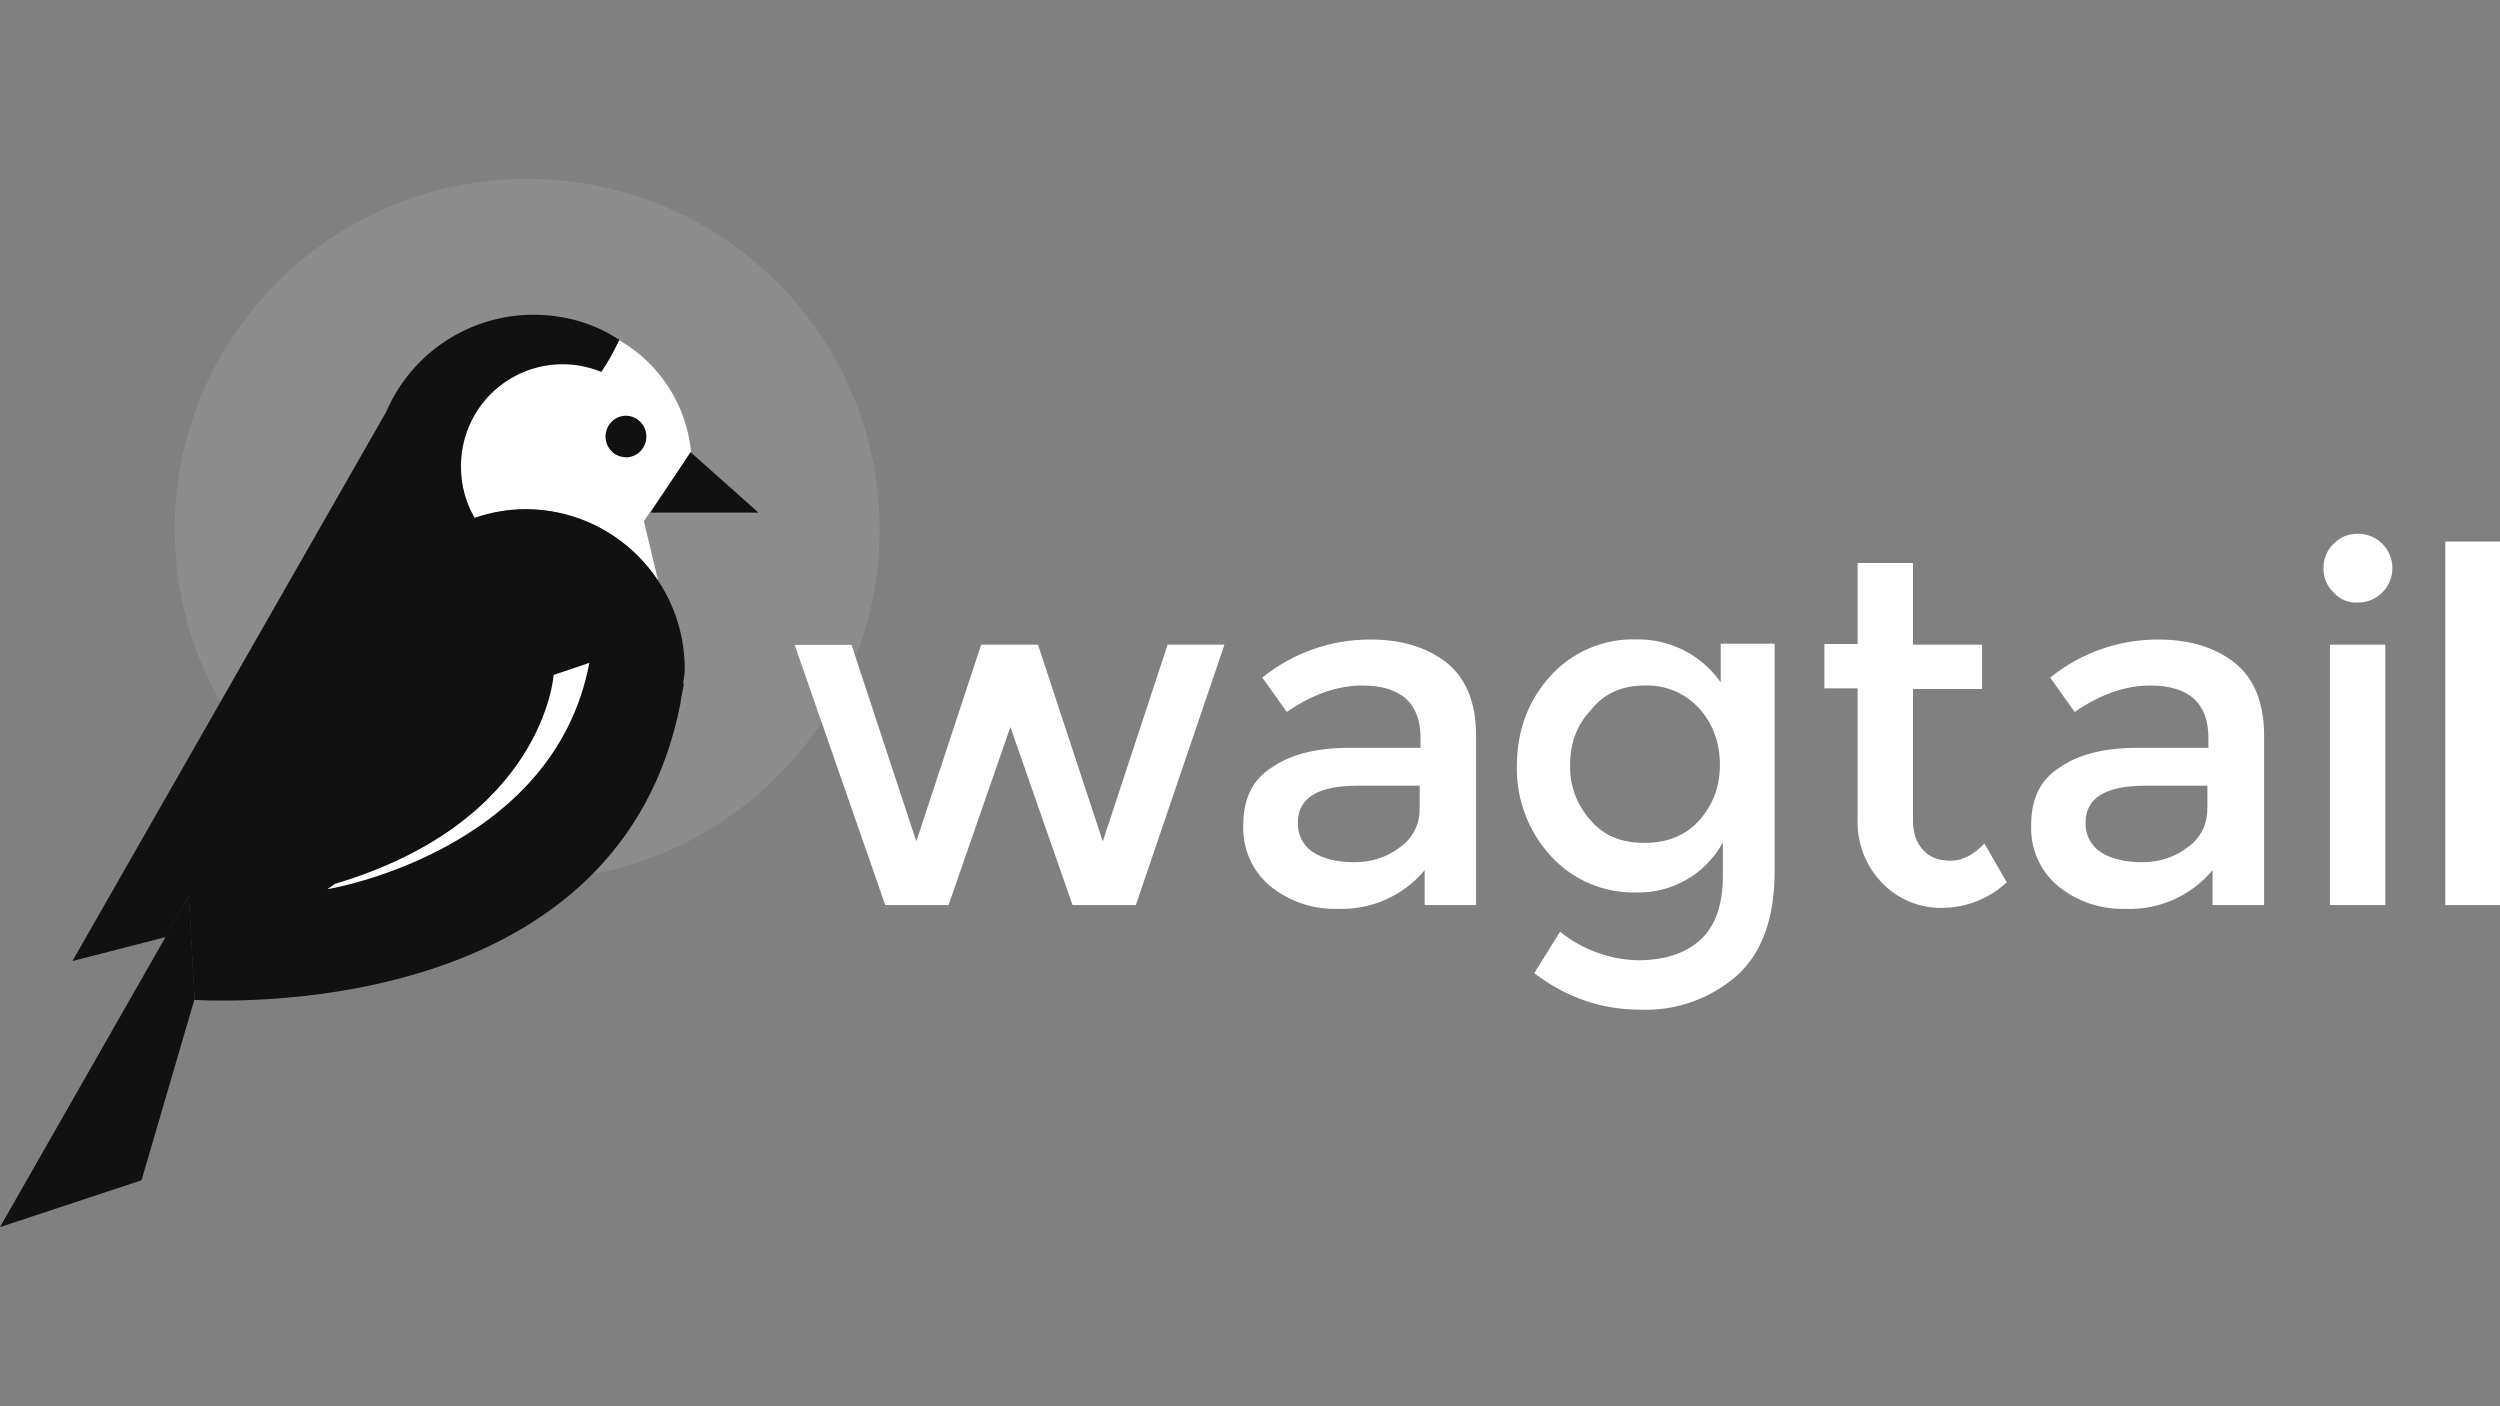 <?xml version="1.0" encoding="UTF-8"?>
<svg id="Layer_1" data-name="Layer 1" xmlns="http://www.w3.org/2000/svg" xmlns:xlink="http://www.w3.org/1999/xlink" version="1.1" viewBox="0 0 1600 900">
  <rect x="0" y="0" width="1600" height="900" fill="#808080" stroke="none"/>
  <defs>
    <style>
      .cls-1 {
        isolation: isolate;
        opacity: .1;
      }

      .cls-1, .cls-2, .cls-3 {
        stroke-width: 0px;
      }

      .cls-1, .cls-3 {
        fill: #fff;
      }

      .cls-2 {
        fill: #111;
      }
    </style>
    <symbol id="wagtail-dark" viewBox="0 0 151.27 63.41">
      <g>
        <ellipse class="cls-1" cx="31.89" cy="42.2" rx="21.32" ry="21.21"/>
        <path class="cls-3" d="M39.78,39.13c-2.4,3.64-6.96,5.19-11.07,3.76-.54.94-.83,2.01-.82,3.1-.03,3.4,2.71,6.18,6.1,6.2.81,0,1.62-.15,2.38-.46.37.52.71,1.14,1.08,1.92,2.46-1.41,4.08-3.93,4.35-6.75l-2.85-4.2.85-3.55h-.01Z"/>
        <path class="cls-2" d="M9.99,17.53l1.78-3.72-.36,6.2-1.42-2.48Z"/>
        <path class="cls-2" d="M4.38,16.09l18.99,33.24c1.53,3.55,5.02,5.85,8.89,5.86,1.91,0,3.71-.53,5.2-1.52-.37-.78-.72-1.4-1.09-1.93-3.14,1.29-6.74-.21-8.03-3.36-.31-.76-.47-1.57-.46-2.39,0-1.14.3-2.18.83-3.09,1.01.35,2.07.53,3.14.53,5.32-.05,9.6-4.4,9.57-9.72,0-.22-.04-.45-.08-.71l-.02-.13h.05l-.1-.55c-.04-.18-.08-.37-.1-.55v-.05C37.58,13.17,15.21,13.57,11.75,13.74l.02.07-.36,6.2-1.4-2.47s-5.64-1.45-5.64-1.45Z"/>
        <path class="cls-3" d="M20.22,20.74l-.41-.3s13.68,2.23,15.84,13.69l-2.16-.73s-.57-8.89-13.27-12.65Z"/>
        <path class="cls-2" d="M37.86,46.56c.68,0,1.24.57,1.24,1.26s-.56,1.26-1.24,1.26-1.23-.57-1.23-1.26.55-1.25,1.23-1.25h0ZM41.78,46.88l-2.43-3.66h6.53l-4.11,3.66h.01ZM11.42,20.01L0,0l8.56,2.83,3.21,10.97-.36,6.21Z"/>
        <path class="cls-3" d="M57.39,19.48h-3.84l-5.48,15.74h3.44l3.92-11.89,3.92,11.9h3.44l3.92-11.9,3.92,11.9h3.44l-5.36-15.75h-3.83l-3.76,10.77-3.74-10.77ZM89.23,19.48h-3.05v2.11c-1.3-1.56-3.25-2.42-5.28-2.34-1.48-.04-2.93.45-4.08,1.39-1.09.92-1.68,2.29-1.61,3.72,0,1.56.57,2.73,1.75,3.46,1.13.78,2.7,1.17,4.66,1.17h4.31v.61c0,2.08-1.18,3.16-3.52,3.16-1.48,0-3.01-.52-4.57-1.6l-1.48,2.08c1.86,1.5,4.18,2.32,6.57,2.3,1.88,0,3.4-.48,4.57-1.39,1.18-.94,1.79-2.42,1.79-4.41v-10.26h-.04ZM85.88,25.37v1.33h-3.75c-2.4,0-3.62-.73-3.62-2.24-.03-.71.32-1.39.91-1.78.61-.39,1.44-.61,2.49-.61s2,.3,2.78.91c.78.54,1.22,1.43,1.18,2.38h0ZM107.35,35.23v-13.72c0-2.77-.74-4.9-2.26-6.28-1.61-1.41-3.69-2.16-5.83-2.08-2.4,0-4.53.74-6.45,2.21l1.56,2.51c1.33-1.08,2.99-1.69,4.7-1.73,1.57,0,2.84.39,3.76,1.21.91.81,1.39,2.12,1.39,3.89v2.03c-1.04-1.91-3.06-3.08-5.23-3.03-1.97-.05-3.86.76-5.18,2.21-1.36,1.48-2.1,3.44-2.05,5.45,0,2.16.7,3.98,2.04,5.45,1.32,1.45,3.21,2.26,5.18,2.2,2.03.04,3.95-.94,5.11-2.6v2.34h3.26s0-.08,0-.08ZM94.98,27.96c-.04-1.23.4-2.42,1.22-3.33.79-.95,1.88-1.39,3.27-1.39s2.48.44,3.31,1.35c.82.91,1.26,2.03,1.26,3.37s-.43,2.51-1.26,3.42c-.84.93-2.06,1.43-3.31,1.38-1.35,0-2.44-.48-3.22-1.47-.87-.91-1.27-2.03-1.27-3.33ZM115.72,32.59v-8c0-.74.21-1.35.61-1.78.4-.44.95-.65,1.66-.65s1.39.35,2.05,1.04l1.35-2.34c-1.05-.99-2.44-1.54-3.88-1.55-1.36-.03-2.67.5-3.62,1.47-1.03,1.04-1.58,2.47-1.52,3.93v7.88h-2.01v2.68h2.01v4.9h3.35v-4.94h4.18v-2.68h-4.18s0,.04,0,.04ZM136.89,19.48h-3.05v2.11c-1.3-1.56-3.25-2.42-5.27-2.34-1.49-.05-2.94.45-4.09,1.39-1.09.92-1.68,2.29-1.61,3.72,0,1.56.57,2.73,1.75,3.46,1.13.78,2.7,1.17,4.66,1.17h4.31v.61c0,2.08-1.17,3.16-3.52,3.16-1.48,0-3.01-.52-4.57-1.6l-1.48,2.08c1.86,1.5,4.18,2.32,6.57,2.3,1.88,0,3.4-.48,4.57-1.39,1.19-.94,1.8-2.42,1.8-4.41v-10.26h-.05ZM133.53,25.37v1.33h-3.75c-2.4,0-3.62-.73-3.62-2.24-.03-.71.32-1.39.91-1.78.61-.39,1.44-.61,2.49-.61s2,.3,2.78.91c.78.54,1.22,1.43,1.18,2.38h0ZM141.16,38.39c-.44.44-.61.91-.61,1.47s.21,1.09.61,1.47c.44.44.91.61,1.48.61,1.15,0,2.08-.93,2.08-2.08s-.93-2.08-2.08-2.08h0c-.56-.04-1.11.19-1.48.61ZM144.29,19.48h-3.35v15.75h3.35v-15.75ZM151.27,19.48h-3.35v21.99h3.35v-21.99Z"/>
      </g>
    </symbol>
  </defs>
  <title>squarespace-logo-horizontal-white</title>
  <desc>Created with Sketch.</desc>
  <use width="151.27" height="63.41" transform="translate(0 785.33) scale(10.58 -10.58)" xlink:href="#wagtail-dark"/>
</svg>